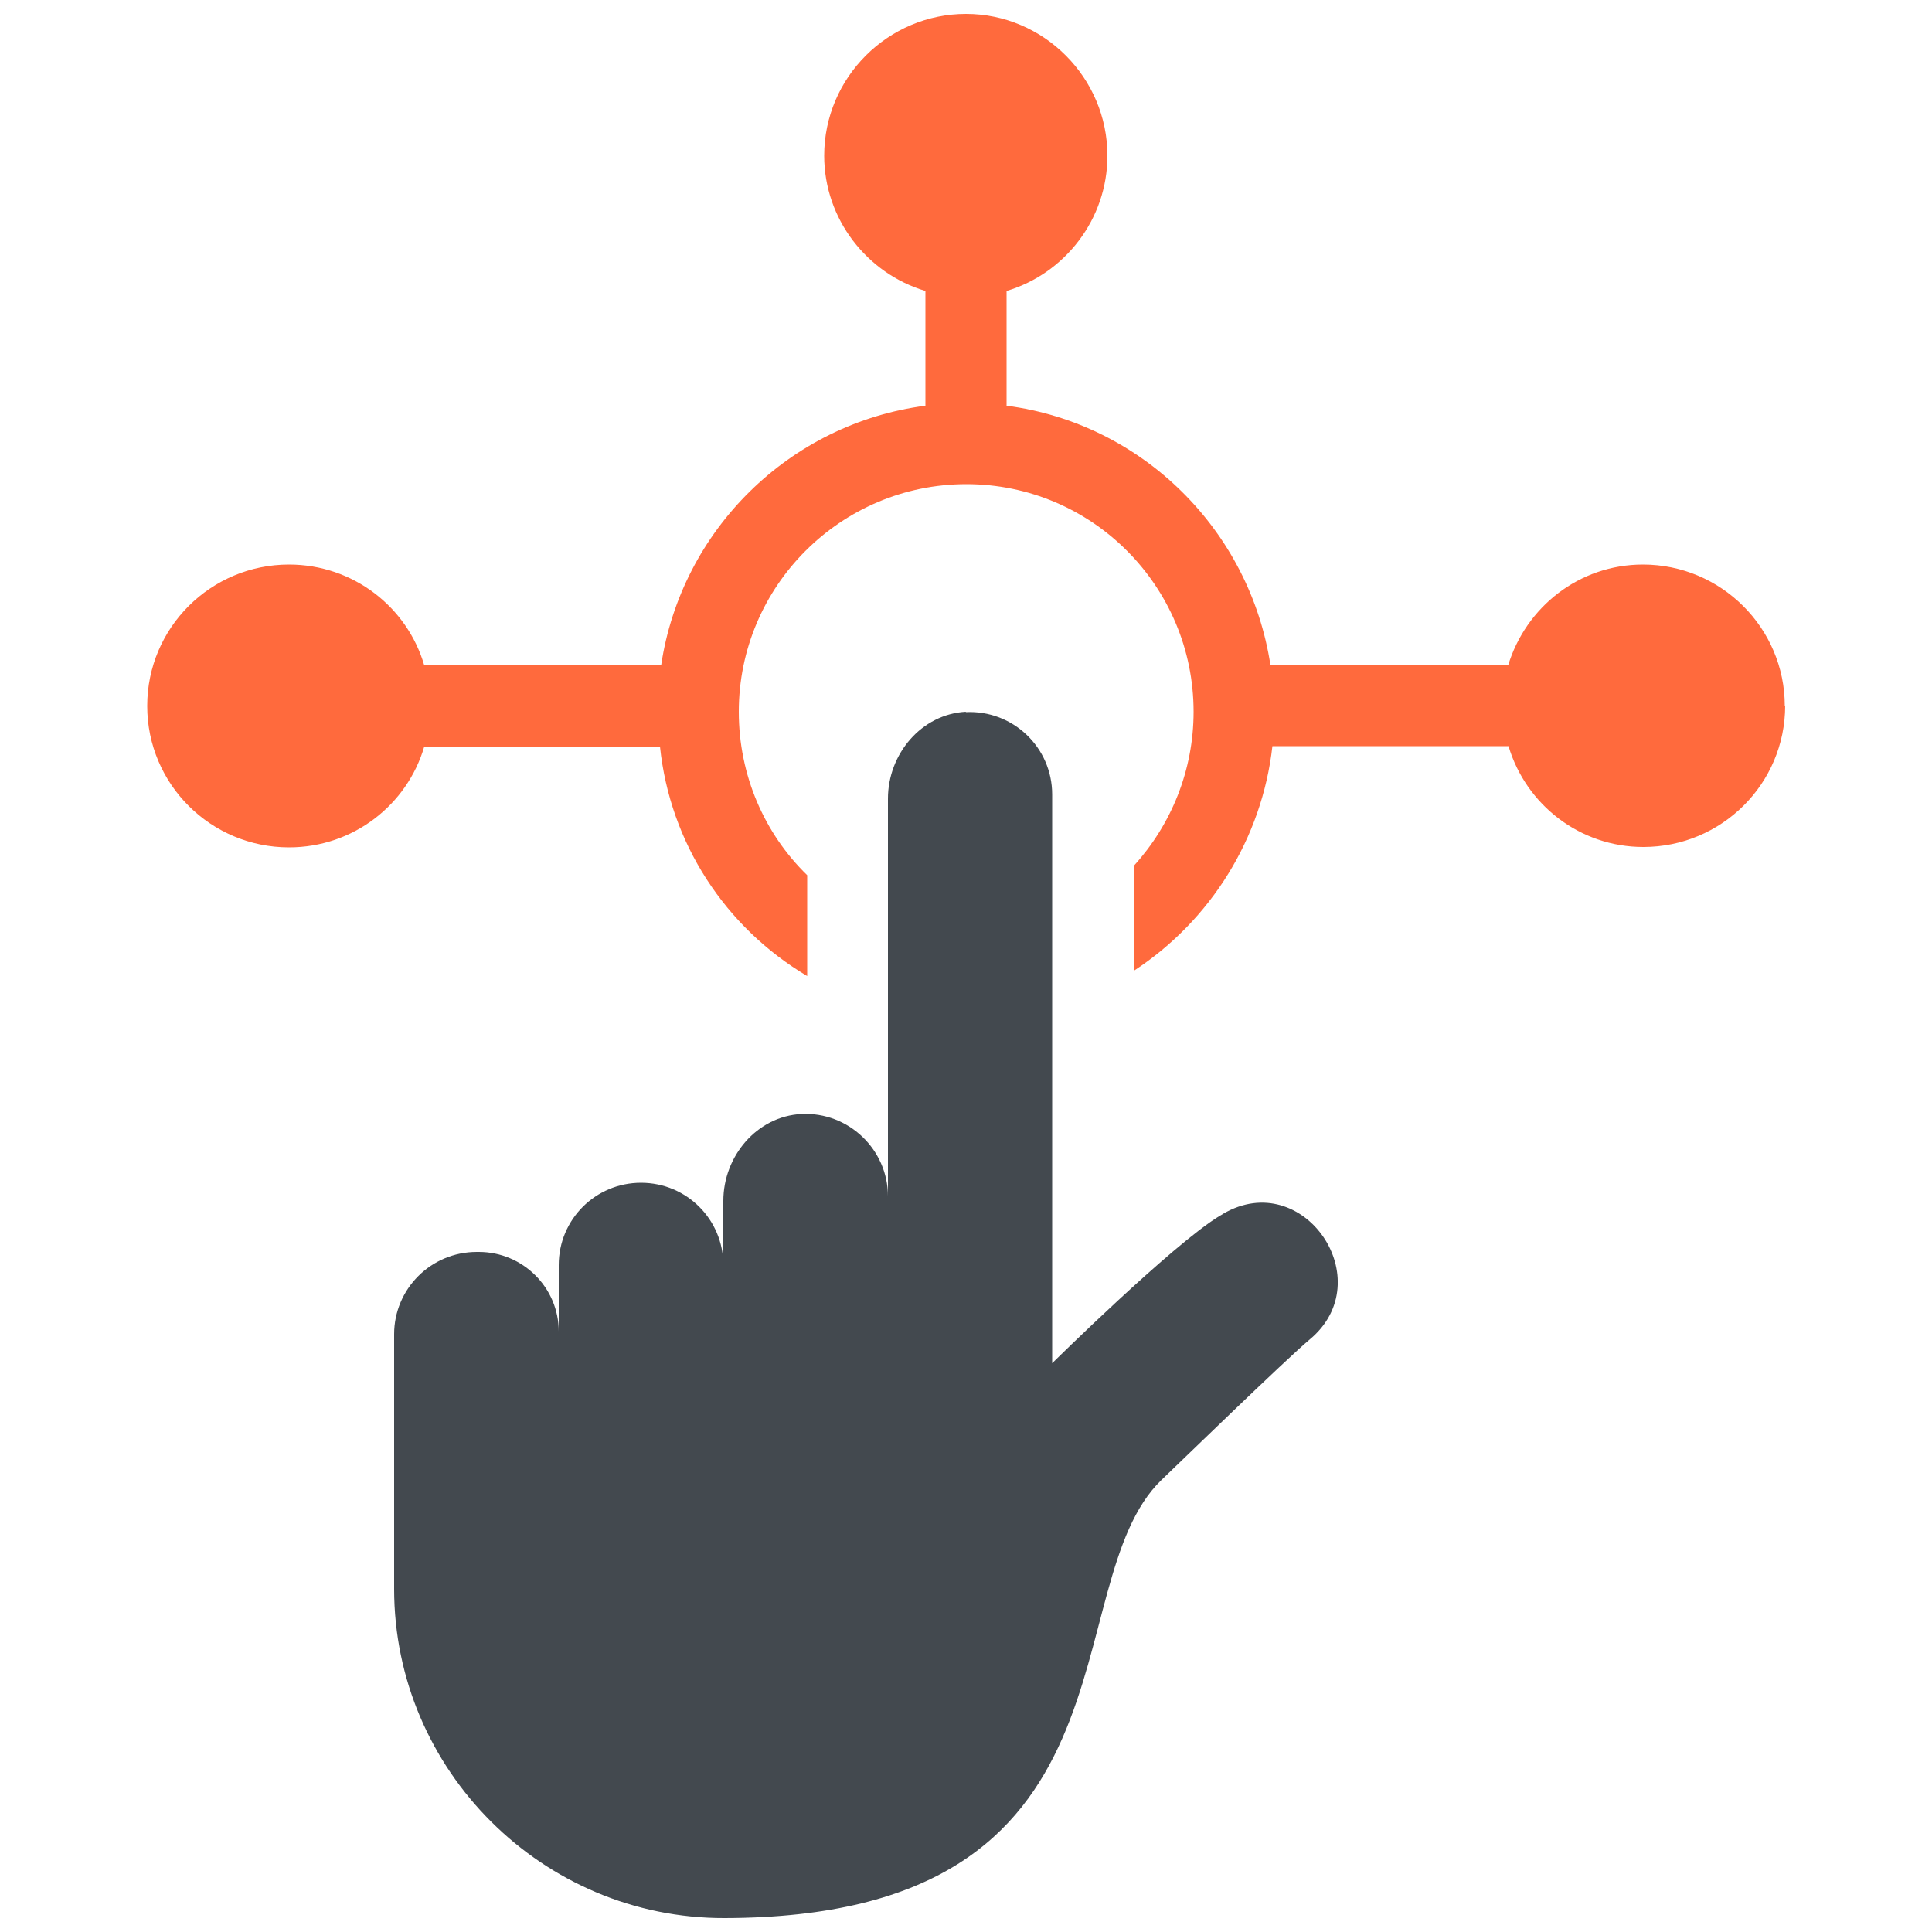 <?xml version="1.0" encoding="UTF-8"?><svg id="a" xmlns="http://www.w3.org/2000/svg" viewBox="0 0 50 50"><path d="M25,18.42c-1.15,.06-2.02,1.09-2.02,2.25v10.29c0-1.21-1.02-2.19-2.24-2.13-1.15,.06-2.02,1.09-2.02,2.25v1.66c0-1.18-.95-2.13-2.13-2.13s-2.13,.95-2.13,2.13v1.72c0-1.14-.93-2.06-2.07-2.06h-.05c-1.19,0-2.14,.96-2.14,2.13v6.59c0,4.7,3.85,8.53,8.55,8.52,11.06-.02,8.49-8.62,11.31-11.34,.42-.4,3.23-3.13,3.83-3.63,1.85-1.53-.15-4.47-2.23-3.26-.03,.02-.06,.04-.1,.06-1.23,.75-4.33,3.81-4.33,3.81v-14.72c0-1.22-1.02-2.19-2.24-2.13Z" style="fill:#43494f;"/><path d="M46.19,18.27c0-2.02-1.65-3.66-3.67-3.66-1.65,0-3.03,1.1-3.49,2.61h-6.15c-.53-3.49-3.31-6.26-6.83-6.72v-2.97c1.51-.45,2.61-1.86,2.61-3.5,0-2.02-1.65-3.67-3.66-3.67s-3.67,1.64-3.67,3.67c0,1.64,1.11,3.05,2.62,3.5v2.97c-3.52,.46-6.32,3.22-6.84,6.72h-6.13c-.44-1.51-1.84-2.61-3.5-2.61-2.02,0-3.67,1.63-3.67,3.66s1.65,3.66,3.67,3.66c1.66,0,3.06-1.1,3.5-2.61h6.1c.26,2.5,1.69,4.68,3.81,5.94v-2.61c-1.11-1.08-1.77-2.59-1.77-4.23,0-3.25,2.64-5.89,5.89-5.89s5.88,2.64,5.88,5.89c0,1.52-.58,2.92-1.54,3.98v2.72c1.98-1.3,3.31-3.42,3.58-5.81h6.11c.45,1.51,1.84,2.61,3.49,2.61,2.02,0,3.67-1.63,3.67-3.66Z" style="fill:#ff6a3d;"/></svg>
